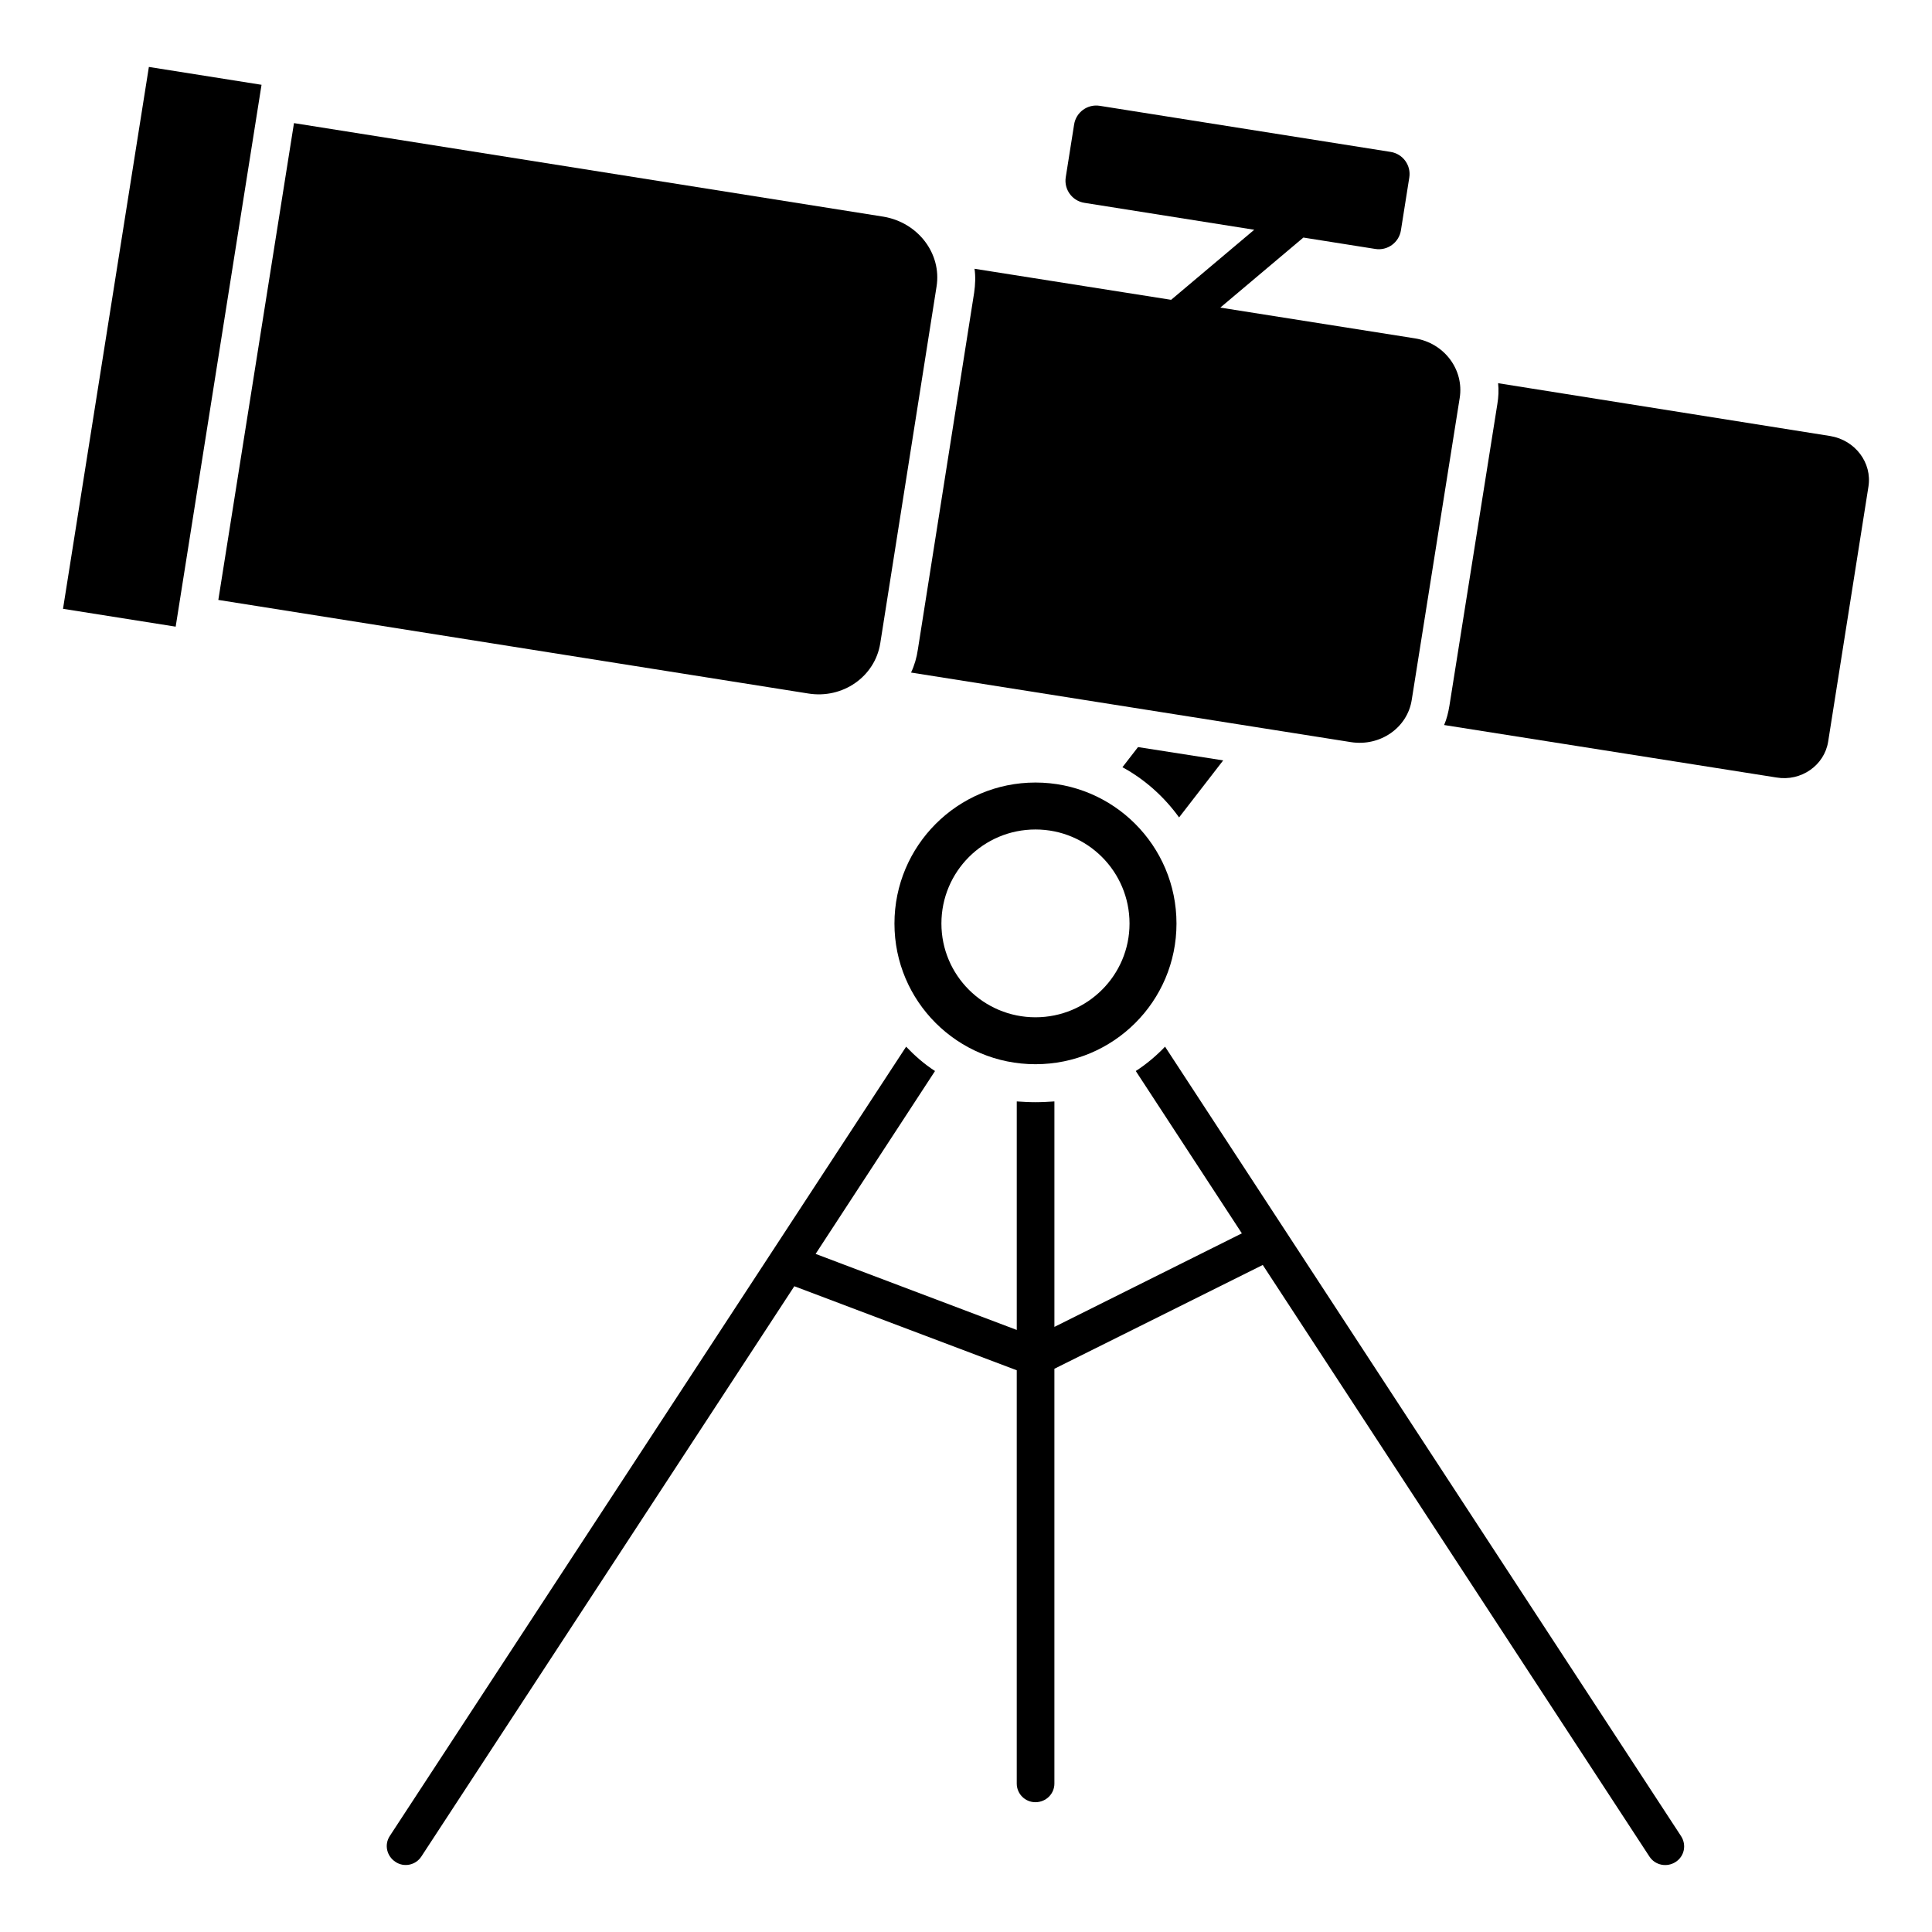 <?xml version="1.0" encoding="UTF-8"?>
<!-- Uploaded to: ICON Repo, www.iconrepo.com, Generator: ICON Repo Mixer Tools -->
<svg fill="#000000" width="800px" height="800px" version="1.1" viewBox="144 144 512 512" xmlns="http://www.w3.org/2000/svg">
 <g>
  <path d="m468.16 345.51-22.57-3.527-4.133 5.34c5.945 3.223 11.082 7.859 15.012 13.301z"/>
  <path d="m452.75 421.38c-2.316 2.418-4.938 4.637-7.758 6.449l28.113 43.023-49.676 24.789v-59.75c-1.613 0.102-3.324 0.203-5.039 0.203s-3.324-0.102-4.938-0.203v60.559l-53.305-20.152 31.641-48.465c-2.82-1.812-5.34-4.031-7.656-6.449l-136.84 209.18c-1.512 2.316-0.805 5.34 1.512 6.852 2.215 1.512 5.34 0.906 6.852-1.41l98.848-151.14 58.945 22.27v109.53c0 2.719 2.215 4.938 4.938 4.938 2.82 0 5.039-2.215 5.039-4.938v-109.93l55.219-27.508 102.48 156.79c1.512 2.316 4.637 2.922 6.953 1.41s2.922-4.535 1.41-6.852z"/>
  <path d="m629.08 259.56-88.066-14.008c0.203 1.816 0.102 3.731-0.203 5.543l-12.695 79.902c-0.301 1.812-0.707 3.527-1.41 5.141l88.066 13.906c6.551 1.109 12.695-3.223 13.703-9.473l10.68-67.609c1.008-6.352-3.527-12.297-10.074-13.402z"/>
  <path d="m387.25 316.09c-0.301 2.117-0.906 4.231-1.812 6.144l116.58 18.438c7.758 1.211 15.016-3.828 16.121-11.285l12.695-79.902c1.211-7.559-4.133-14.609-11.891-15.82l-51.551-8.148 22.02-18.562 19.062 3.019c3.234 0.512 6.269-1.695 6.785-4.93l2.219-14c0.512-3.234-1.695-6.269-4.93-6.785l-77.109-12.219c-3.234-0.512-6.269 1.695-6.785 4.93l-2.219 13.996c-0.512 3.234 1.695 6.269 4.93 6.785l45.023 7.137-22.027 18.566-52.102-8.227c0.301 2.016 0.203 4.231-0.102 6.348z"/>
  <path d="m377.28 314.47 14.914-94.516c1.41-8.766-4.938-17.027-14.105-18.539l-156.18-24.789-20.051 126.36 156.28 24.789c9.164 1.512 17.73-4.434 19.141-13.301z"/>
  <path d="m160.7 305.34 22.754-143.6 29.855 4.731-22.754 143.6z"/>
  <path d="m418.41 351.38c-20.637 0-37.371 16.738-37.371 37.371 0 20.637 16.738 37.277 37.371 37.277 20.637 0 37.371-16.641 37.371-37.277 0.004-20.633-16.734-37.371-37.371-37.371zm0 62.211c-13.785 0-24.926-11.145-24.926-24.844 0-13.785 11.145-24.926 24.926-24.926s24.926 11.145 24.926 24.926c0.004 13.699-11.141 24.844-24.926 24.844z"/>
 </g>
</svg>